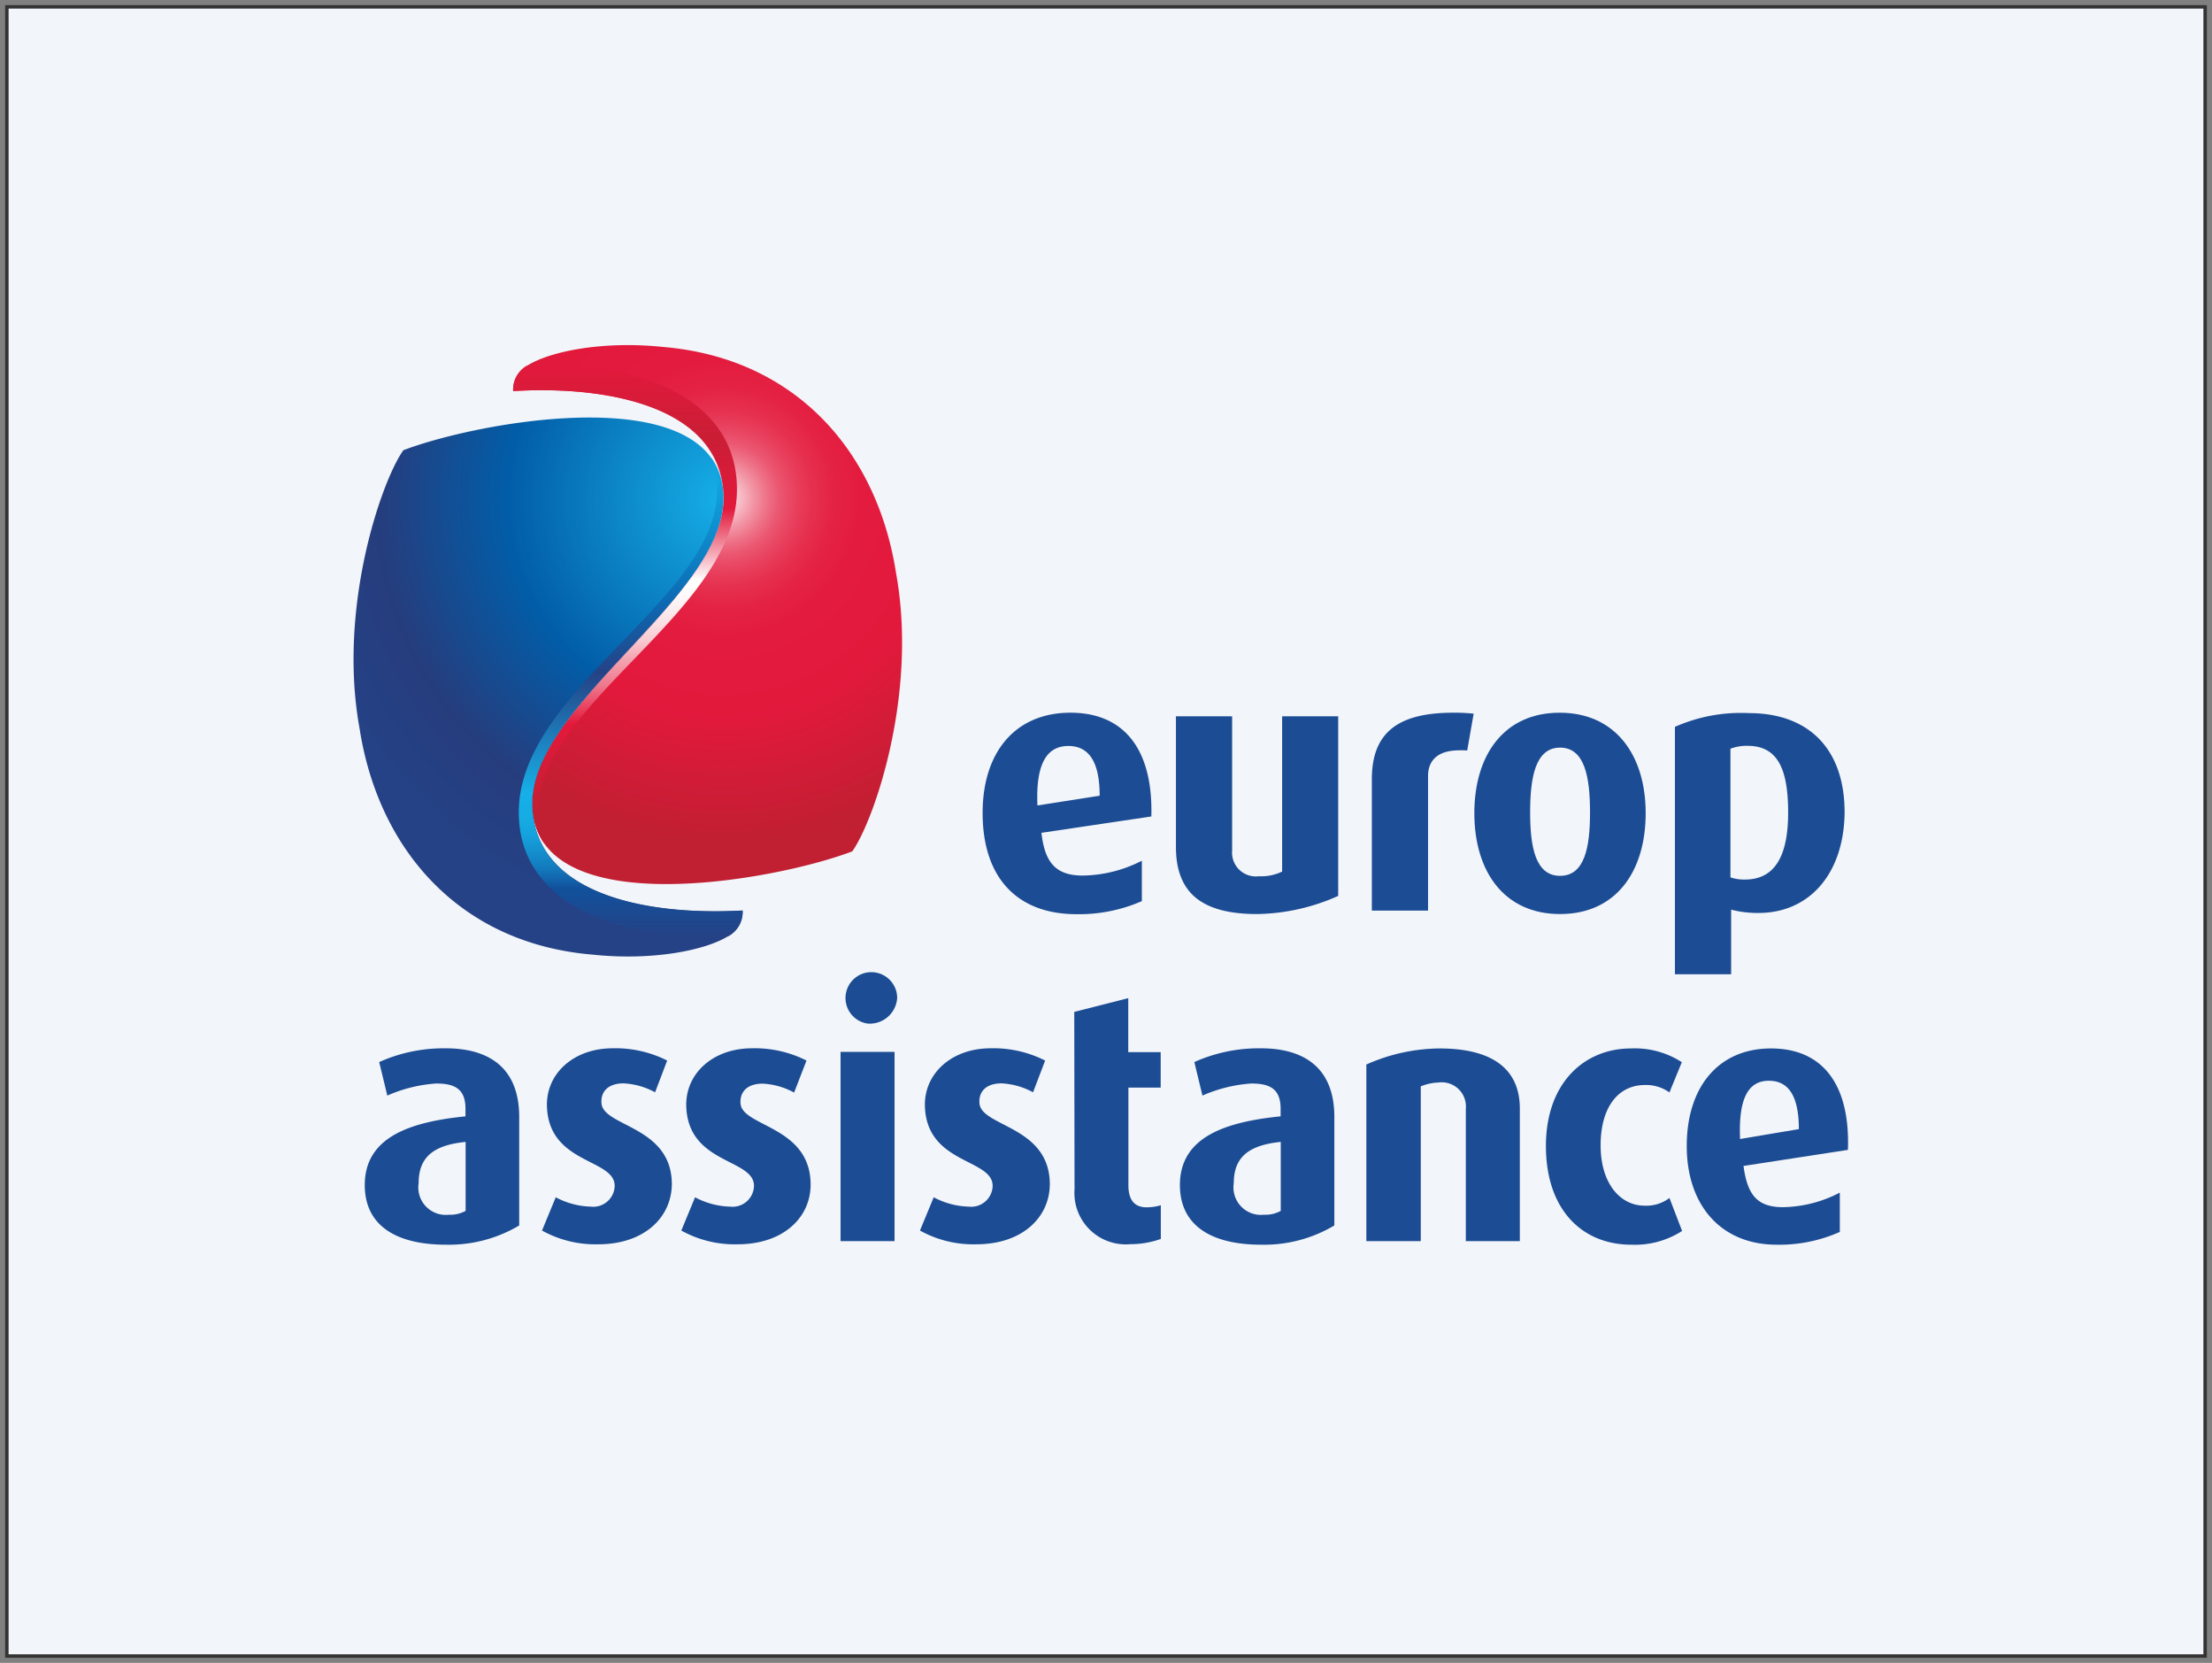 <svg xmlns="http://www.w3.org/2000/svg" xmlns:xlink="http://www.w3.org/1999/xlink" viewBox="0 0 161 121"><rect x="0" y="0" width="161" height="121" fill="#808080" stroke="none"/><defs><radialGradient id="a" cx="52.65" cy="36.27" r="31.26" gradientUnits="userSpaceOnUse"><stop offset="0" stop-color="#fff"/><stop offset="0.01" stop-color="#fce8ec"/><stop offset="0.04" stop-color="#f7bdc7"/><stop offset="0.07" stop-color="#f296a6"/><stop offset="0.1" stop-color="#ee7489"/><stop offset="0.13" stop-color="#eb5771"/><stop offset="0.17" stop-color="#e8405d"/><stop offset="0.21" stop-color="#e62f4e"/><stop offset="0.26" stop-color="#e42244"/><stop offset="0.33" stop-color="#e31b3e"/><stop offset="0.5" stop-color="#e3193c"/><stop offset="0.8" stop-color="#c11f32"/></radialGradient><linearGradient id="b" x1="45.49" y1="61.4" x2="45.49" y2="26.57" gradientUnits="userSpaceOnUse"><stop offset="0.05" stop-color="#c11f32"/><stop offset="0.25" stop-color="#e3193c"/><stop offset="0.28" stop-color="#e73d5a"/><stop offset="0.33" stop-color="#ee778c"/><stop offset="0.39" stop-color="#f4a8b5"/><stop offset="0.43" stop-color="#f9ced5"/><stop offset="0.48" stop-color="#fce9ec"/><stop offset="0.52" stop-color="#fef9fa"/><stop offset="0.55" stop-color="#fff"/><stop offset="0.7" stop-color="#e3193c"/><stop offset="0.85" stop-color="#ca1e35"/><stop offset="1" stop-color="#e3193c"/></linearGradient><radialGradient id="c" cx="52.65" cy="36.27" r="31.39" gradientUnits="userSpaceOnUse"><stop offset="0" stop-color="#16afe7"/><stop offset="0.5" stop-color="#025da8"/><stop offset="0.8" stop-color="#263d7d"/><stop offset="1" stop-color="#254286"/></radialGradient><linearGradient id="d" x1="-4151.26" y1="-4893.23" x2="-4151.26" y2="-4928.06" gradientTransform="translate(-4105.35 -4859.92) rotate(180)" gradientUnits="userSpaceOnUse"><stop offset="0.05" stop-color="#11a5e0"/><stop offset="0.3" stop-color="#0c6ab3"/><stop offset="0.45" stop-color="#254286"/><stop offset="0.7" stop-color="#16afe7"/><stop offset="0.75" stop-color="#16ace4"/><stop offset="0.79" stop-color="#15a2dc"/><stop offset="0.82" stop-color="#1491cf"/><stop offset="0.86" stop-color="#1379bc"/><stop offset="0.89" stop-color="#125ba4"/><stop offset="0.9" stop-color="#11519c"/><stop offset="1" stop-color="#254286"/></linearGradient></defs><title>Plan de travail 1</title><rect x="0.5" y="0.5" width="160" height="120" style="fill:#f2f5f9;stroke:#333;stroke-width:0.25px"/><path d="M53.69,90.54a8,8,0,0,1-4.1-1l1-2.42a5.72,5.72,0,0,0,2.55.68,1.56,1.56,0,0,0,1.74-1.51c0-2-4.78-1.56-4.93-5.77-.08-2.35,1.87-4.19,4.67-4.24a8.39,8.39,0,0,1,4.08.89L57.8,79.5a5.34,5.34,0,0,0-2.29-.65c-1.19,0-1.68.67-1.61,1.46C54.05,82,59,81.94,59,86.2,59,88.6,57,90.54,53.69,90.54Z" style="fill:#1b4c94"/><path d="M71.06,90.54a8,8,0,0,1-4.1-1l1-2.42a5.71,5.71,0,0,0,2.55.68,1.56,1.56,0,0,0,1.74-1.51c0-2-4.78-1.56-4.93-5.77-.08-2.35,1.87-4.19,4.67-4.24a8.4,8.4,0,0,1,4.08.89l-.88,2.31a5.35,5.35,0,0,0-2.29-.65c-1.2,0-1.68.67-1.61,1.46.15,1.71,5.12,1.64,5.12,5.89C76.39,88.6,74.39,90.54,71.06,90.54Z" style="fill:#1b4c94"/><path d="M43.55,90.54a8,8,0,0,1-4.1-1l1-2.42a5.71,5.71,0,0,0,2.55.68,1.56,1.56,0,0,0,1.74-1.51c0-2-4.78-1.56-4.93-5.77-.08-2.35,1.87-4.19,4.67-4.24a8.38,8.38,0,0,1,4.08.89l-.88,2.31a5.34,5.34,0,0,0-2.29-.65c-1.2,0-1.68.67-1.61,1.46.15,1.71,5.12,1.64,5.12,5.89C48.87,88.6,46.87,90.54,43.55,90.54Z" style="fill:#1b4c94"/><path d="M78.19,73.63l3.93-1v3.93h2.36v2.58H82.13v7.1c0,1,.38,1.58,1.26,1.61a3.69,3.69,0,0,0,1.1-.15v2.45a6.49,6.49,0,0,1-2.2.38,3.74,3.74,0,0,1-4.08-4Z" style="fill:#1b4c94"/><path d="M91.81,90.57c-3.77,0-5.93-1.48-5.93-4.34,0-3.55,3.41-4.6,7.33-5v-.55c0-1.43-.76-1.84-2.13-1.84a10.58,10.58,0,0,0-3.56.88l-.59-2.44a11.49,11.49,0,0,1,4.85-1c3,0,5.34,1.3,5.34,5v7.89A10,10,0,0,1,91.81,90.57Zm1.41-7.48c-2.27.23-3.42,1.06-3.42,3a2,2,0,0,0,2.2,2.3,2.32,2.32,0,0,0,1.22-.28Z" style="fill:#1b4c94"/><path d="M106.69,90.31V80.68a1.76,1.76,0,0,0-2-1.91,3.65,3.65,0,0,0-1.28.28V90.31H99.45V77.46a13.28,13.28,0,0,1,5.32-1.17c4.31,0,5.85,1.86,5.85,4.37v9.65Z" style="fill:#1b4c94"/><path d="M128.9,76.29c-3.8,0-6.13,2.78-6.13,7.1s2.5,7.18,6.55,7.18a10.81,10.81,0,0,0,4.59-.93V86.78a9.21,9.21,0,0,1-4.15,1.06c-1.94,0-2.59-1-2.86-3l7.6-1.17C134.67,79,132.73,76.29,128.9,76.29Zm-2.25,6.59c-.12-2.84.53-4.24,2.1-4.24,1.4,0,2.18,1.07,2.18,3.52Z" style="fill:#1b4c94"/><path d="M118.74,90.57c-3.59,0-6.22-2.55-6.22-7.18s2.83-7.1,6.19-7.1a6.29,6.29,0,0,1,3.7,1l-.9,2.2a2.9,2.9,0,0,0-1.79-.54c-1.91,0-3.22,1.58-3.22,4.39s1.46,4.39,3.19,4.39a2.76,2.76,0,0,0,1.82-.56l.92,2.4A6.34,6.34,0,0,1,118.74,90.57Z" style="fill:#1b4c94"/><path d="M32.48,90.57c-3.78,0-5.93-1.48-5.93-4.34,0-3.55,3.41-4.6,7.33-5v-.55c0-1.43-.76-1.84-2.13-1.84a10.57,10.57,0,0,0-3.56.88l-.59-2.44a11.5,11.5,0,0,1,4.85-1c3,0,5.34,1.3,5.34,5v7.89A10,10,0,0,1,32.48,90.57Zm1.41-7.48c-2.28.23-3.42,1.06-3.42,3a2,2,0,0,0,2.2,2.3,2.32,2.32,0,0,0,1.22-.28Z" style="fill:#1b4c94"/><path d="M63.15,74.48a1.88,1.88,0,1,1,2.15-1.86A2,2,0,0,1,63.15,74.48Z" style="fill:#1b4c94"/><rect x="61.18" y="76.54" width="3.93" height="13.77" style="fill:#1b4c94"/><path d="M105.77,51.86c-4,0-5.92,1.43-5.92,4.84v9.56h4.09V56.47c0-1,.55-1.76,1.94-1.86a5.89,5.89,0,0,1,.91,0l.47-2.68A12.68,12.68,0,0,0,105.77,51.86Z" style="fill:#1b4c94"/><path d="M91.51,66.51c-4,0-5.92-1.5-5.92-4.9V52.12h4.09V61.9a1.73,1.73,0,0,0,1.94,1.86,3.52,3.52,0,0,0,1.7-.34V52.12H97.4V65.19A14.92,14.92,0,0,1,91.51,66.51Z" style="fill:#1b4c94"/><path d="M113.55,66.51c-4.09,0-6.24-3.12-6.24-7.34s2.15-7.31,6.21-7.31,6.26,3.09,6.26,7.31S117.64,66.51,113.55,66.51Zm0-12.11c-1.81,0-2.18,2.2-2.18,4.72s.39,4.61,2.18,4.61,2.18-2.07,2.18-4.61S115.36,54.4,113.55,54.4Z" style="fill:#1b4c94"/><path d="M128,66.43a7.59,7.59,0,0,1-2-.24v4.7h-4.09v-18a11.84,11.84,0,0,1,5.4-1c4.22,0,6.95,2.49,6.95,7.24C134.2,63.63,131.66,66.43,128,66.43Zm-.79-12.16a3.32,3.32,0,0,0-1.26.21v9.36A3,3,0,0,0,127,64c2.18,0,3.15-1.7,3.15-4.88S129.38,54.27,127.2,54.27Z" style="fill:#1b4c94"/><path d="M77.91,51.86c-4,0-6.39,2.86-6.39,7.29,0,4.82,2.61,7.37,6.83,7.37a11.4,11.4,0,0,0,4.76-.95V62.63a9.68,9.68,0,0,1-4.31,1.08c-2,0-2.76-1-3-3.11l8-1.19C83.93,54.64,81.91,51.86,77.91,51.86Zm-2.4,6.75c-.13-2.91.61-4.33,2.25-4.33,1.46,0,2.28,1.1,2.28,3.62Z" style="fill:#1b4c94"/><path d="M52.64,36.27c0,7.22-13.9,15-13.9,22.17,0,8.84,17.57,5.69,23.29,3.51,1.56-2.17,4.8-11.42,3.19-20.24C63.85,32.84,57.9,26.07,48.3,25.25c-4.3-.46-8.23.28-9.95,1.37a2,2,0,0,0-1,1.84C44.76,28,52.64,29.82,52.64,36.27Z" style="fill:url(#a)"/><path d="M53.64,35.61c0-7.06-8-9.44-15.29-9a2,2,0,0,0-1,1.84c7.42-.41,15.31,1.36,15.31,7.81,0,7.22-13.9,15-13.9,22.17a4.92,4.92,0,0,0,.89,3,6.18,6.18,0,0,1-.45-2.4C39.19,51.11,53.64,44.52,53.64,35.61Z" style="fill:url(#b)"/><path d="M38.75,58.44c0-7.22,13.9-15,13.9-22.17,0-8.84-17.57-5.69-23.29-3.51-1.56,2.16-4.8,11.42-3.19,20.24,1.38,8.88,7.33,15.65,16.93,16.46,4.3.46,8.23-.28,9.95-1.37a2,2,0,0,0,1-1.84C46.64,66.66,38.75,64.89,38.75,58.44Z" style="fill:url(#c)"/><path d="M37.76,59.1c0,7.06,8,9.44,15.29,9a2,2,0,0,0,1-1.84c-7.42.41-15.31-1.36-15.31-7.81,0-7.22,13.9-15,13.9-22.17a4.92,4.92,0,0,0-.89-3,6.16,6.16,0,0,1,.45,2.4C52.2,43.6,37.76,50.19,37.76,59.1Z" style="fill:url(#d)"/></svg>
